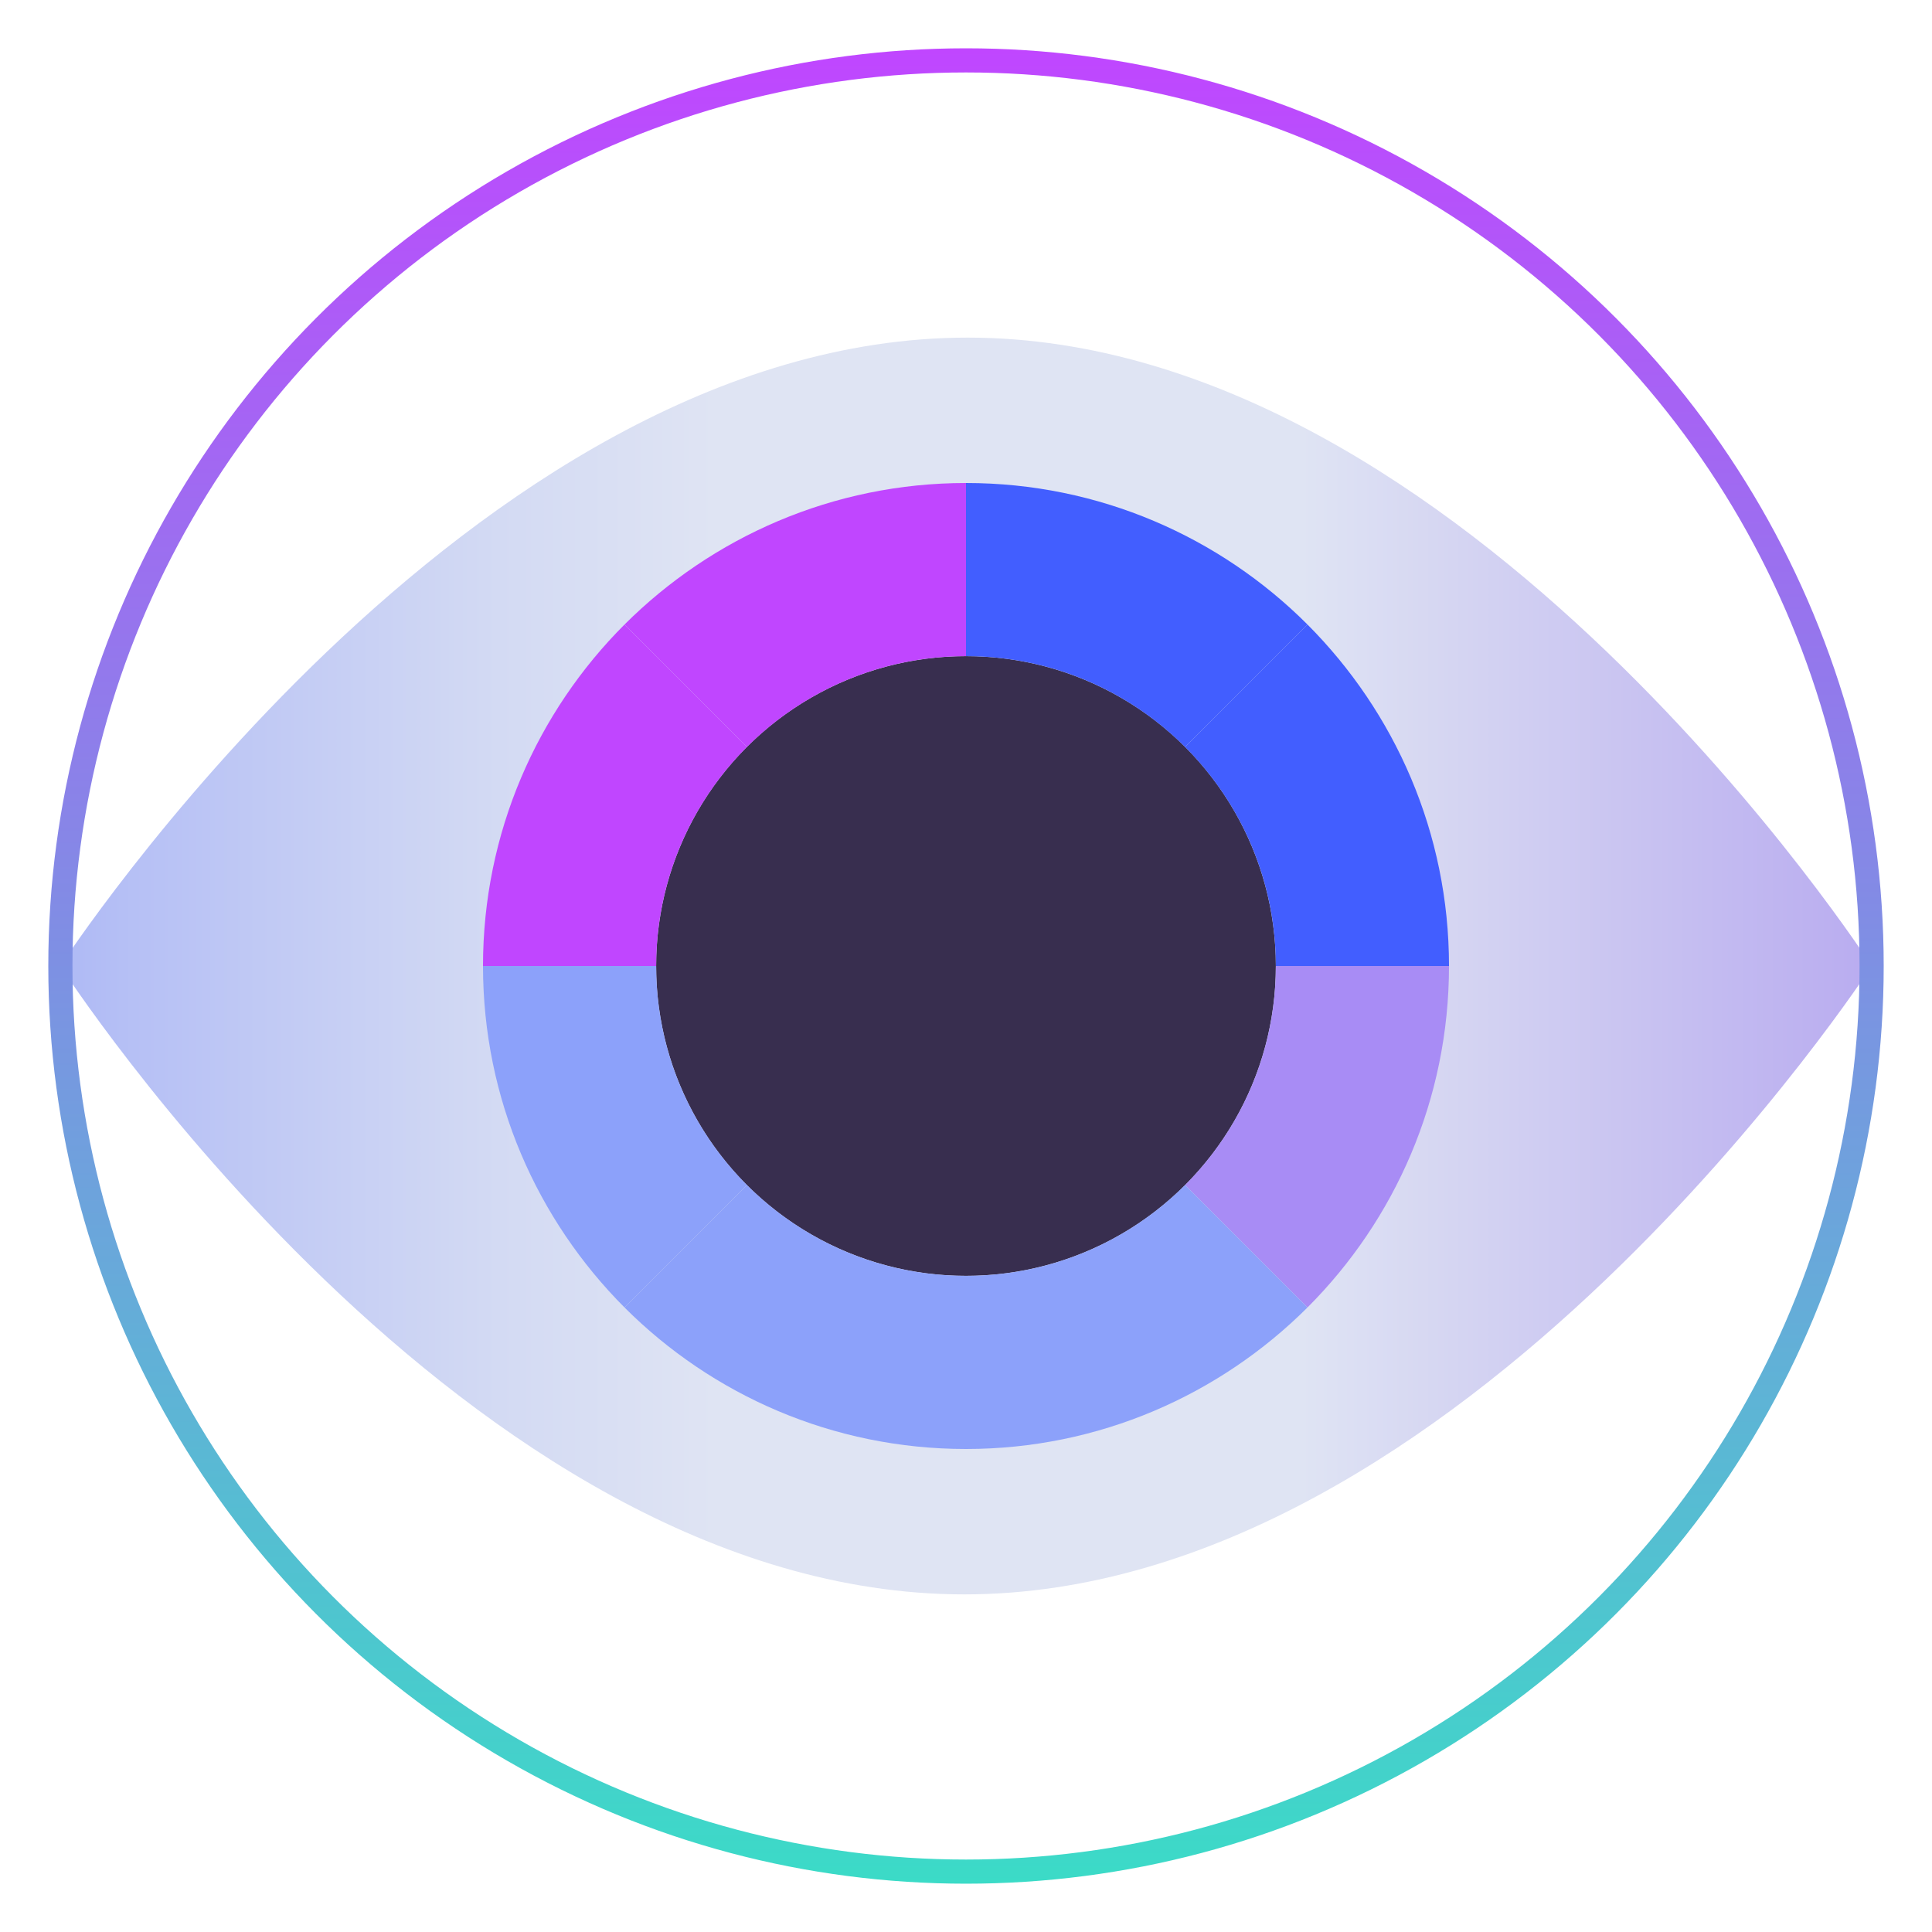 <?xml version="1.0" encoding="UTF-8"?>
<svg id="Layer_1" data-name="Layer 1" xmlns="http://www.w3.org/2000/svg" xmlns:xlink="http://www.w3.org/1999/xlink" viewBox="0 0 80 80">
  <defs>
    <style>
      .cls-1 {
        fill: #c046ff;
      }

      .cls-2 {
        fill: #8ca1fa;
      }

      .cls-3 {
        fill: url(#linear-gradient);
      }

      .cls-4 {
        fill: none;
        stroke: url(#linear-gradient-2);
        stroke-miterlimit: 10;
      }

      .cls-5 {
        fill: #425eff;
      }

      .cls-6 {
        fill: #a88cf5;
      }

      .cls-7 {
        fill: #382e4f;
      }
    </style>
    <linearGradient id="linear-gradient" x1="-36.82" y1="40" x2="114.34" y2="40" gradientUnits="userSpaceOnUse">
      <stop offset="0" stop-color="#435efb"/>
      <stop offset="0" stop-color="#445efa"/>
      <stop offset=".16" stop-color="#8697f7"/>
      <stop offset=".28" stop-color="#b6c0f5"/>
      <stop offset=".38" stop-color="#d3daf3"/>
      <stop offset=".44" stop-color="#dfe4f3"/>
      <stop offset=".6" stop-color="#dfe4f3"/>
      <stop offset=".85" stop-color="#a28aee"/>
      <stop offset="1" stop-color="#8259ec"/>
    </linearGradient>
    <linearGradient id="linear-gradient-2" x1="40" y1="78" x2="40" y2="2" gradientUnits="userSpaceOnUse">
      <stop offset="0" stop-color="#3bdbc7"/>
      <stop offset="1" stop-color="#c046ff"/>
    </linearGradient>
  </defs>
  <path class="cls-3" d="M39.93,66.02c-20.68,0-37.43-26.02-37.43-26.02,0,0,16.9-26.02,37.57-26.02s37.43,26.02,37.43,26.02c0,0-16.9,26.02-37.57,26.02Z"/>
  <g>
    <circle class="cls-7" cx="40" cy="40" r="12.83"/>
    <g>
      <path class="cls-1" d="M25.86,25.86c-3.62,3.62-5.86,8.62-5.86,14.14h0s7.17,0,7.17,0c0-3.54,1.44-6.75,3.76-9.07l-5.07-5.07Z"/>
      <path class="cls-6" d="M54.14,54.14c3.62-3.62,5.86-8.62,5.86-14.14h-7.17c0,3.54-1.44,6.75-3.76,9.07l5.07,5.07Z"/>
      <path class="cls-5" d="M54.14,25.86c-3.62-3.62-8.62-5.86-14.14-5.86h0v7.17c3.54,0,6.75,1.44,9.07,3.76l5.07-5.07Z"/>
      <path class="cls-2" d="M25.86,54.14c3.62,3.62,8.62,5.86,14.14,5.86v-7.17c-3.54,0-6.75-1.44-9.07-3.76l-5.07,5.07Z"/>
      <path class="cls-2" d="M20,40c0,5.51,2.24,10.51,5.86,14.14l5.07-5.07c-2.32-2.32-3.76-5.53-3.76-9.07h-7.17Z"/>
      <path class="cls-5" d="M60,40h0c0-5.51-2.24-10.51-5.86-14.14l-5.07,5.07c2.32,2.32,3.76,5.53,3.76,9.07h7.17Z"/>
      <path class="cls-1" d="M40,20c-5.51,0-10.51,2.24-14.14,5.86l5.07,5.07c2.32-2.32,5.53-3.76,9.07-3.76v-7.17Z"/>
      <path class="cls-2" d="M40,60h0c5.51,0,10.51-2.24,14.14-5.86l-5.07-5.07c-2.32,2.32-5.53,3.76-9.07,3.76v7.17Z"/>
    </g>
  </g>
  <circle class="cls-4" cx="40" cy="40" r="37.5"/>
</svg>